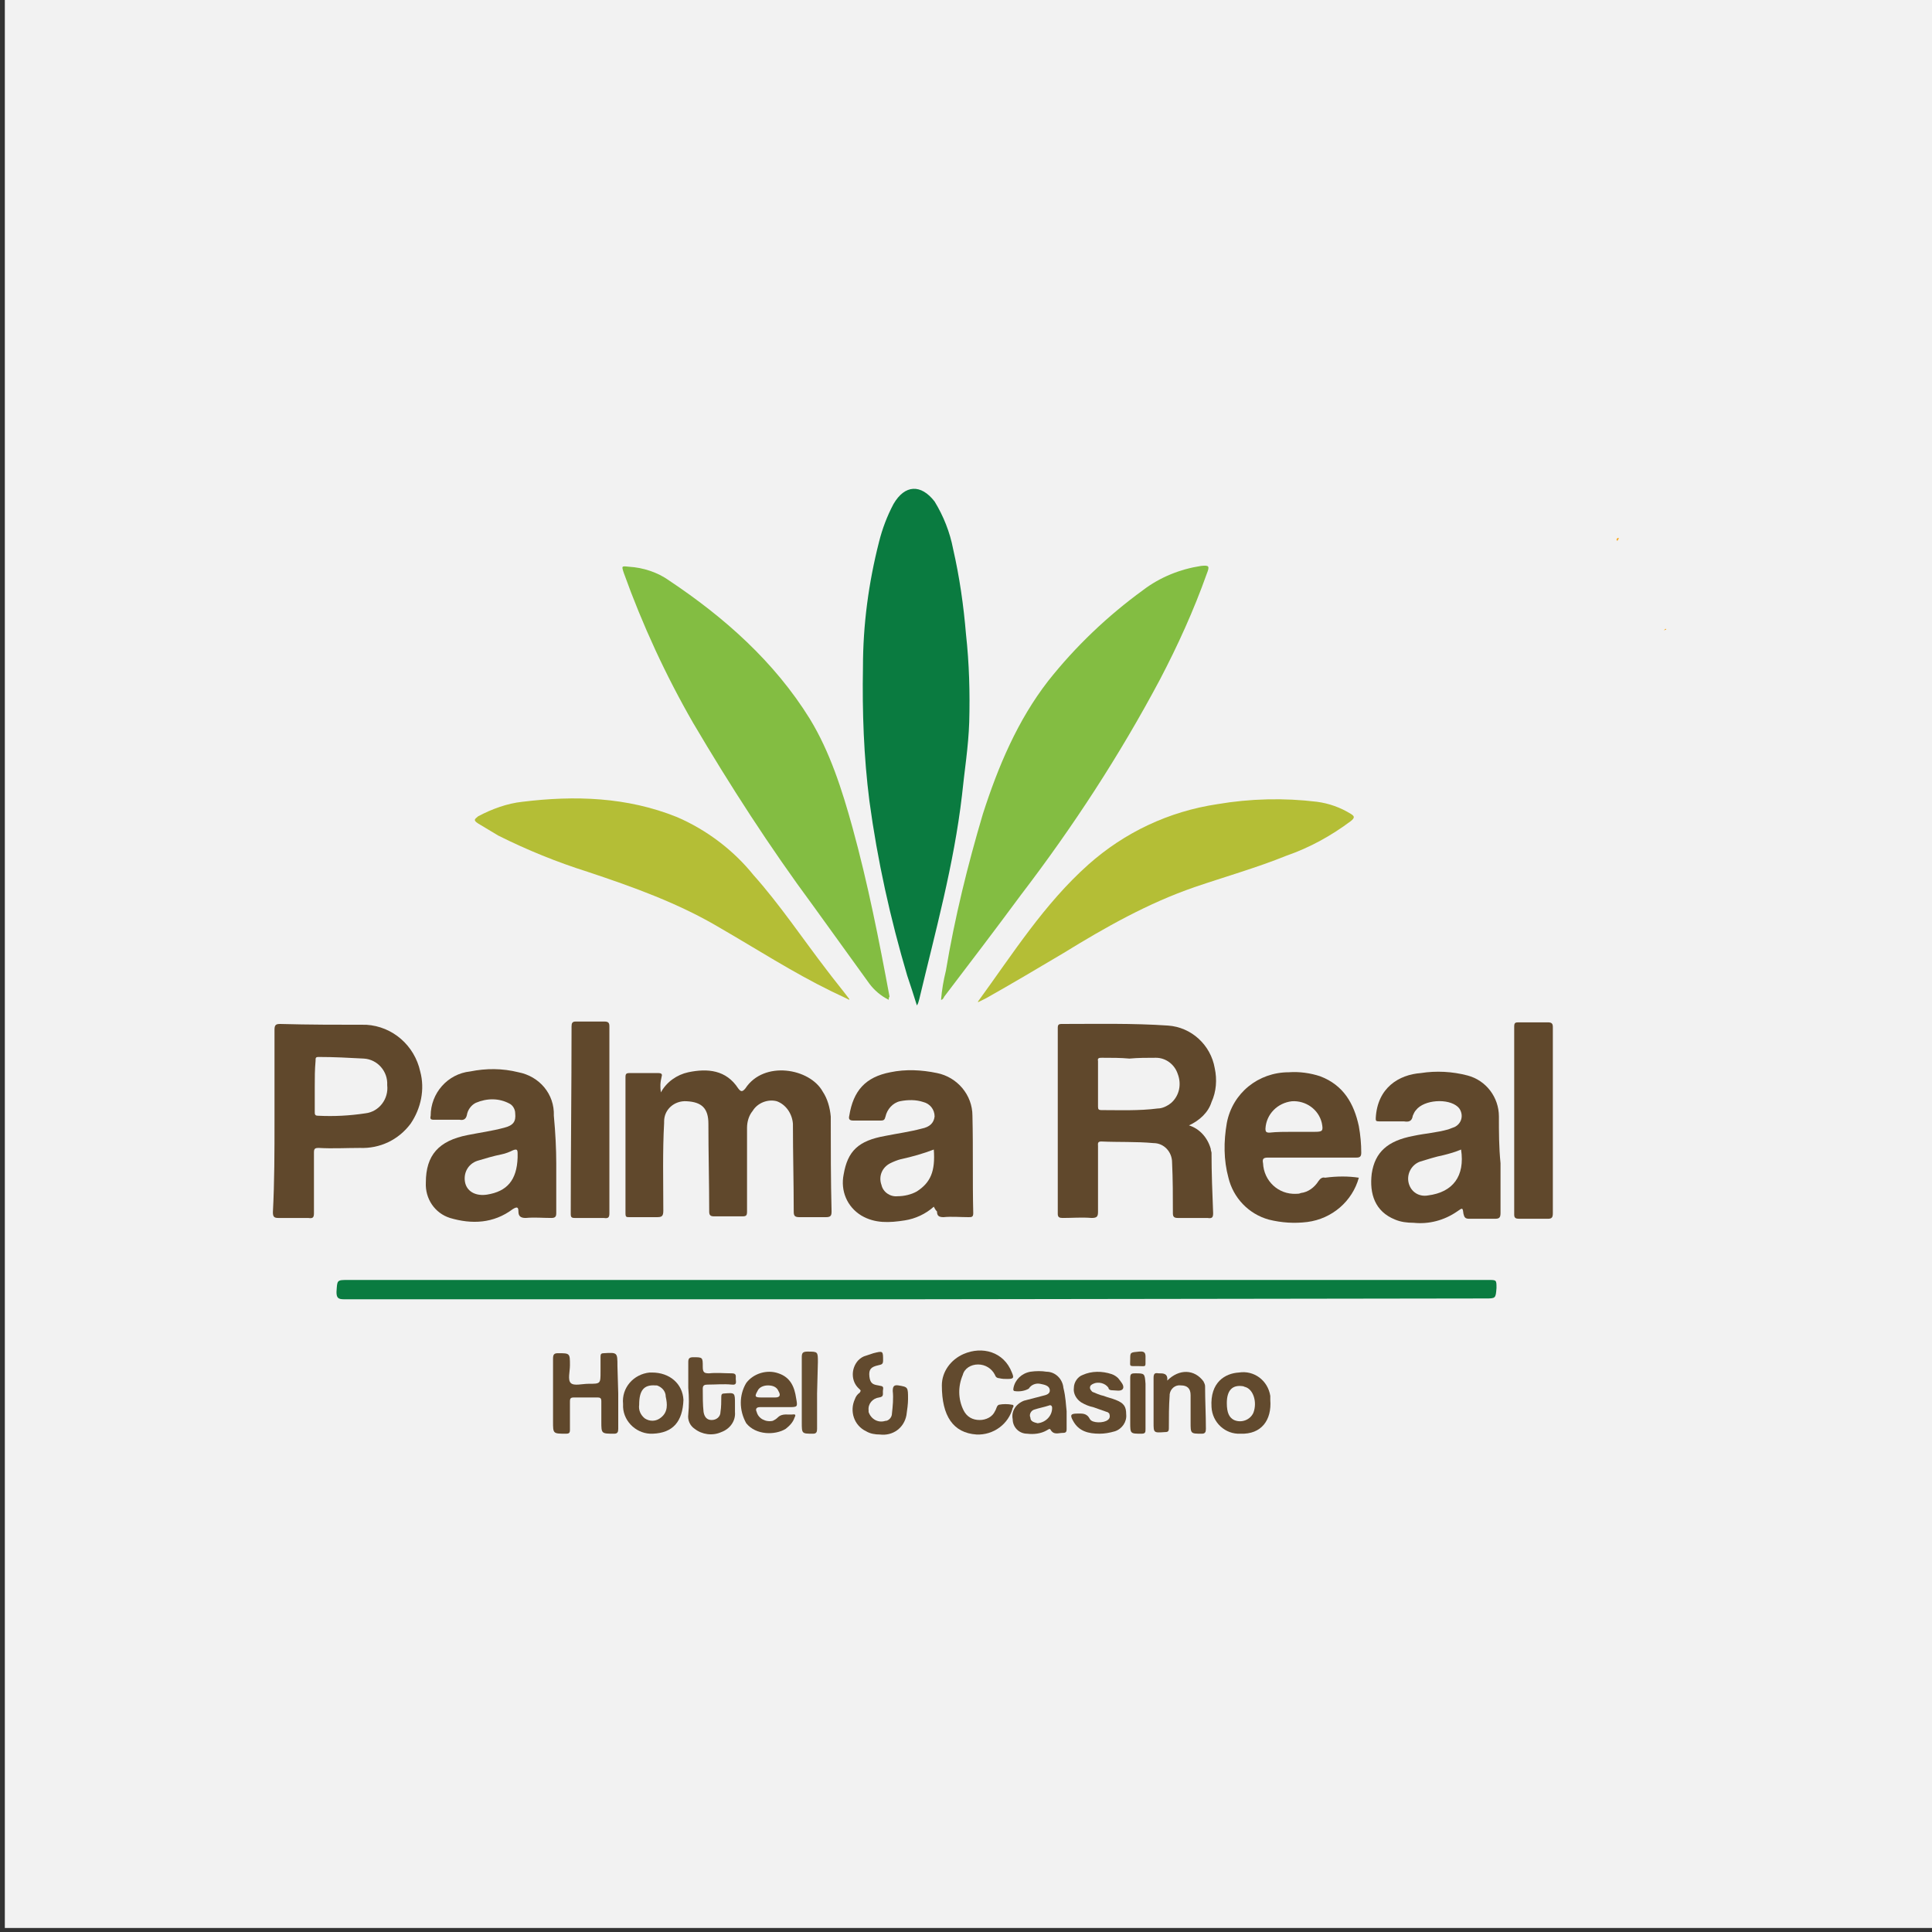 <?xml version="1.0" encoding="utf-8"?>
<!-- Generator: Adobe Illustrator 24.3.0, SVG Export Plug-In . SVG Version: 6.00 Build 0)  -->
<svg version="1.1" xmlns="http://www.w3.org/2000/svg" xmlns:xlink="http://www.w3.org/1999/xlink" x="0px" y="0px"
	 viewBox="0 0 240 240" style="enable-background:new 0 0 240 240;" xml:space="preserve">
<rect x="0" y="0" width="240" height="240" fill="#333333" stroke="none"/>
<style type="text/css">
	.st0{fill:#F2F2F2;}
	.st1{fill:#FAA81C;}
	.st2{fill:#0A7B40;}
	.st3{fill:#83BD42;}
	.st4{fill:#B4BE36;}
	.st5{fill:#60482C;}
	.st6{fill:#624A2E;}
	.st7{fill:#654E31;}
</style>
<g id="Back">
	<g id="back">
		<rect x="0.6" y="-0.3" class="st0" width="239.9" height="239.8"/>
	</g>
	<g id="Layer_1_1_">
		<path class="st1" d="M200.8,67c0.1-0.1,0.2-0.3,0.3-0.1c-0.1,0.1-0.1,0.2-0.2,0.3L200.8,67z"/>
		<path class="st1" d="M206.7,78.3l0.2-0.2l0.1,0.1L206.7,78.3L206.7,78.3z"/>
		<path class="st2" d="M113.9,124.9c-0.4-1.3-0.8-2.5-1.2-3.7c-2.1-7.1-3.7-14.3-4.7-21.7c-0.7-5.5-0.9-11.1-0.8-16.6
			c0-5.3,0.7-10.5,2-15.6c0.4-1.6,1-3.2,1.8-4.7c1.4-2.4,3.4-2.5,5.1-0.3c1.1,1.8,1.9,3.8,2.3,5.9c0.8,3.5,1.3,7,1.6,10.6
			c0.4,3.6,0.5,7.3,0.4,10.9c-0.1,3.1-0.6,6.1-0.9,9.1c-1,8.6-3.3,16.9-5.3,25.3C114.1,124.4,114.1,124.6,113.9,124.9z"/>
		<path class="st3" d="M110.4,124.2c-1-0.5-1.8-1.2-2.4-2c-2.3-3.2-4.7-6.5-7-9.7c-5.4-7.3-10.3-14.9-14.9-22.7
			c-3.4-5.9-6.3-12.2-8.6-18.6c-0.3-0.9-0.3-0.9,0.6-0.8c1.8,0.1,3.6,0.7,5,1.7c6.9,4.6,13.1,10.1,17.5,17.2c2.5,4.1,4,8.8,5.3,13.5
			c1.9,6.9,3.3,14,4.6,21C110.4,123.9,110.4,124.1,110.4,124.2z"/>
		<path class="st3" d="M116.9,124.2c0.1-1.2,0.3-2.4,0.6-3.6c1.1-6.6,2.7-13.1,4.6-19.5c1.9-5.9,4.3-11.6,8.1-16.5
			c3.4-4.3,7.4-8.1,11.8-11.3c2.1-1.6,4.6-2.6,7.2-3c1-0.1,1.1,0,0.7,1c-1.6,4.5-3.6,8.9-5.8,13.1c-5,9.4-10.8,18.3-17.3,26.8
			c-3.1,4.2-6.3,8.4-9.5,12.6C117.2,124,117.1,124.2,116.9,124.2L116.9,124.2z"/>
		<path class="st4" d="M105.5,124.2l-2.3-1.1c-4.7-2.3-9.2-5.2-13.7-7.8c-5.2-3.1-10.8-5.1-16.5-7c-3.8-1.2-7.5-2.7-11.1-4.5
			c-0.8-0.5-1.7-1-2.5-1.5c-0.6-0.4-0.5-0.5,0-0.9c1.7-0.9,3.6-1.6,5.5-1.8c6.5-0.8,13-0.6,19.2,1.9c3.7,1.6,7,4.1,9.5,7.2
			c3.3,3.7,6.1,7.9,9.1,11.8c0.9,1.2,1.9,2.4,2.8,3.6L105.5,124.2z"/>
		<path class="st4" d="M121.5,124.4c4.3-5.9,8.2-12.1,13.7-17c4.5-4,10-6.6,16-7.5c4.1-0.7,8.3-0.8,12.4-0.3
			c1.5,0.2,2.9,0.7,4.2,1.5c0.5,0.3,0.5,0.5,0,0.9c-2.4,1.8-5.1,3.3-8,4.3c-3.7,1.5-7.6,2.6-11.4,3.9c-5.8,2-11.1,5-16.3,8.2
			c-3.2,1.9-6.4,3.8-9.6,5.6l-1,0.5L121.5,124.4z"/>
		<path class="st2" d="M113.8,161.4c-23.7,0-47.4,0-71.1,0c-0.7,0-0.9-0.2-0.9-0.9c0.1-1.5,0-1.5,1.5-1.5h141.6c1,0,1,0,1,1
			c-0.1,1.3-0.1,1.3-1.4,1.3L113.8,161.4L113.8,161.4z"/>
		<path class="st5" d="M147.7,139.8c1.3,0.4,2.3,1.5,2.7,2.9c0,0.2,0.1,0.4,0.1,0.5c0,2.5,0.1,5,0.2,7.5c0,0.5-0.1,0.7-0.7,0.6
			c-1.2,0-2.5,0-3.7,0c-0.5,0-0.6-0.2-0.6-0.6c0-2.1,0-4.2-0.1-6.3c0-1.3-1-2.4-2.3-2.4c-2.2-0.2-4.3-0.1-6.5-0.2
			c-0.5,0-0.4,0.3-0.4,0.6c0,2.7,0,5.4,0,8.1c0,0.6-0.1,0.8-0.8,0.8c-1.2-0.1-2.4,0-3.6,0c-0.4,0-0.6-0.1-0.6-0.5
			c0-7.7,0-15.4,0-23.1c0-0.4,0.1-0.5,0.5-0.5c4.4,0,8.8-0.1,13.2,0.2c2.9,0.2,5.3,2.4,5.8,5.3c0.3,1.4,0.2,2.9-0.4,4.2
			C150.1,138.2,149,139.2,147.7,139.8z M140.3,131.5L140.3,131.5c-1.1-0.1-2.2-0.1-3.4-0.1c-0.3,0-0.6,0-0.5,0.4c0,1.9,0,3.8,0,5.7
			c0,0.3,0.1,0.4,0.4,0.4c2.3,0,4.7,0.1,7-0.2c0.6,0,1.2-0.3,1.7-0.7c1-0.9,1.3-2.3,0.8-3.6c-0.4-1.2-1.5-2-2.7-2
			C142.5,131.4,141.4,131.4,140.3,131.5L140.3,131.5z"/>
		<path class="st5" d="M82.1,135.7c0.7-1.3,2-2.2,3.4-2.5c2.4-0.5,4.7-0.3,6.2,2c0.3,0.4,0.5,0.5,0.9,0c2.3-3.5,8-2.5,9.6,0.4
			c0.6,0.9,0.9,2,1,3.1c0,3.9,0,7.9,0.1,11.8c0,0.5-0.1,0.7-0.7,0.7c-1.1,0-2.2,0-3.3,0c-0.6,0-0.7-0.2-0.7-0.7
			c0-3.6-0.1-7.2-0.1-10.9c-0.1-1.3-0.9-2.4-2-2.8c-1.1-0.3-2.4,0.2-3,1.2c-0.5,0.6-0.7,1.4-0.7,2.1c0,3.5,0,7,0,10.4
			c0,0.5-0.1,0.6-0.6,0.6c-1.2,0-2.3,0-3.5,0c-0.5,0-0.6-0.2-0.6-0.6c0-3.6-0.1-7.3-0.1-10.9c0-1.9-0.8-2.7-2.7-2.8
			c-1.5-0.1-2.8,1-2.8,2.5c0,0.1,0,0.1,0,0.2c-0.2,3.6-0.1,7.2-0.1,10.9c0,0.7-0.2,0.8-0.8,0.8c-1.1,0-2.3,0-3.4,0
			c-0.4,0-0.5,0-0.5-0.5c0-5.6,0-11.3,0-16.9c0-0.4,0.1-0.5,0.5-0.5c1.2,0,2.4,0,3.6,0c0.3,0,0.5,0.1,0.4,0.4
			C82,134.5,82,135.1,82.1,135.7L82.1,135.7z"/>
		<path class="st5" d="M34.1,139.2c0-3.8,0-7.6,0-11.3c0-0.6,0.2-0.7,0.7-0.7c3.6,0.1,7.2,0.1,10.7,0.1c3.3,0.2,6,2.6,6.7,5.8
			c0.6,2.2,0.1,4.6-1.2,6.5c-1.5,2-3.8,3.1-6.3,3c-1.7,0-3.4,0.1-5.1,0c-0.5,0-0.6,0.1-0.6,0.6c0,2.5,0,5,0,7.5
			c0,0.5-0.1,0.7-0.7,0.6c-1.2,0-2.5,0-3.7,0c-0.5,0-0.7-0.1-0.7-0.7C34.1,146.8,34.1,143,34.1,139.2z M39.1,135c0,1,0,2.1,0,3.1
			c0,0.3,0,0.5,0.4,0.5c2,0.1,3.9,0,5.9-0.3c1.7-0.2,2.9-1.8,2.7-3.5c0.1-1.7-1.2-3.2-2.9-3.3c0,0,0,0,0,0c-1.9-0.1-3.7-0.2-5.6-0.2
			c-0.4,0-0.4,0.1-0.4,0.5C39.1,132.9,39.1,133.9,39.1,135z"/>
		<path class="st5" d="M69.1,144.5c0,2.2,0,4.2,0,6.2c0,0.4-0.1,0.6-0.6,0.6c-1.1,0-2.1-0.1-3.2,0c-0.6,0-0.9-0.2-0.9-0.8
			c0-0.6-0.2-0.6-0.7-0.3c-2.4,1.8-5.1,1.9-7.8,1.1c-1.9-0.6-3.1-2.4-3-4.4c0-3.4,1.6-5.2,5.2-5.9c1.5-0.3,3-0.5,4.5-0.9
			c1.2-0.3,1.5-0.8,1.4-1.8c0-0.5-0.3-1-0.7-1.2c-1.3-0.7-2.8-0.7-4.2-0.1c-0.6,0.3-1,0.9-1.1,1.5c-0.1,0.5-0.4,0.7-0.9,0.6
			c-1.1,0-2.1,0-3.2,0c-0.4,0-0.5-0.1-0.4-0.5c0-2.8,2.1-5.2,4.9-5.5c2-0.4,4-0.4,6,0.1c2.6,0.5,4.5,2.7,4.4,5.4
			C69,140.7,69.1,142.8,69.1,144.5z M64.3,143.8c0-0.2,0-0.3,0-0.5c0-0.5-0.1-0.6-0.6-0.4c-0.4,0.2-0.9,0.4-1.4,0.5
			c-1,0.2-2,0.5-3,0.8c-1.2,0.4-1.8,1.6-1.5,2.8c0.3,1.1,1.4,1.6,2.7,1.4C63,148,64.2,146.6,64.3,143.8L64.3,143.8z"/>
		<path class="st5" d="M186.4,144.5c0,2.1,0,4.1,0,6.2c0,0.6-0.2,0.7-0.7,0.7c-1.1,0-2.1,0-3.2,0c-0.5,0-0.6-0.2-0.7-0.6
			c-0.1-0.8-0.1-0.8-0.8-0.3c-1.6,1.1-3.5,1.6-5.4,1.4c-0.8,0-1.6-0.1-2.3-0.4c-2.5-1-3.2-3.2-2.9-5.7c0.4-2.7,2-4.1,5.2-4.7
			c1.4-0.3,2.9-0.4,4.3-0.8c0.3-0.1,0.5-0.2,0.8-0.3c0.8-0.4,1.1-1.3,0.7-2.1c-0.1-0.2-0.2-0.3-0.3-0.4c-1.2-1.1-4.2-0.9-5.2,0.4
			c-0.2,0.2-0.3,0.5-0.4,0.7c-0.1,0.7-0.5,0.8-1.1,0.7c-1,0-2.1,0-3.1,0c-0.4,0-0.4-0.1-0.4-0.4c0.2-3.8,2.9-5.4,5.6-5.6
			c1.9-0.3,3.9-0.2,5.8,0.3c2.3,0.6,3.9,2.7,3.9,5.1C186.2,140.6,186.2,142.5,186.4,144.5z M181.5,142.8c-0.7,0.3-1.4,0.5-2.2,0.7
			c-1,0.2-1.9,0.5-2.9,0.8c-1.1,0.4-1.7,1.6-1.4,2.7c0.3,1.1,1.3,1.7,2.4,1.5C180.5,148.1,182,146.1,181.5,142.8L181.5,142.8z"/>
		<path class="st5" d="M116,149.9c-1,0.9-2.3,1.5-3.6,1.7c-1.9,0.3-3.7,0.4-5.4-0.6c-1.8-1.1-2.6-3.1-2.2-5.1
			c0.5-2.9,1.8-4.2,5.2-4.8c1.5-0.3,3-0.5,4.5-0.9c1-0.2,1.5-0.7,1.6-1.5c0-0.9-0.6-1.6-1.4-1.8c-0.9-0.3-1.9-0.3-2.9-0.1
			c-0.9,0.2-1.6,1-1.8,1.9c-0.1,0.4-0.2,0.5-0.6,0.5c-1.1,0-2.2,0-3.4,0c-0.5,0-0.6-0.2-0.5-0.6c0.5-3.1,2-4.8,5.1-5.4
			c1.9-0.4,3.9-0.3,5.8,0.1c2.5,0.5,4.4,2.7,4.4,5.3c0.1,4,0,8.1,0.1,12.1c0,0.5-0.2,0.5-0.6,0.5c-1,0-2.1-0.1-3.1,0
			c-0.6,0-0.8-0.2-0.8-0.7C116.2,150.3,116.1,150.1,116,149.9z M116,142.8c-1.3,0.5-2.7,0.9-4.1,1.2c-0.4,0.1-0.9,0.3-1.3,0.5
			c-1,0.5-1.5,1.6-1.1,2.7c0.2,0.9,1.1,1.5,2,1.4c0.8,0,1.7-0.2,2.4-0.6C115.6,146.9,116.2,145.5,116,142.8L116,142.8z"/>
		<path class="st5" d="M168.8,146.3c-0.8,2.9-3.3,5.1-6.4,5.5c-1.6,0.2-3.2,0.1-4.8-0.3c-2.5-0.7-4.4-2.7-5-5.2
			c-0.6-2.2-0.6-4.5-0.2-6.8c0.7-3.7,3.9-6.3,7.7-6.3c1.3-0.1,2.7,0.1,3.9,0.5c2.9,1.1,4.2,3.4,4.8,6.2c0.2,1.1,0.3,2.2,0.3,3.3
			c0,0.5-0.2,0.6-0.6,0.6c-3.7,0-7.3,0-11,0c-0.6,0-0.7,0.2-0.6,0.7c0.1,2.2,1.9,3.9,4.1,3.8c0.2,0,0.4,0,0.6-0.1
			c0.9-0.1,1.7-0.7,2.2-1.5c0.2-0.3,0.5-0.5,0.8-0.4C166.1,146.1,167.5,146.1,168.8,146.3z M160.6,140.6h2.7c1,0,1.1-0.1,0.9-1.1
			c-0.4-1.7-2-2.8-3.7-2.7c-1.8,0.2-3.2,1.6-3.3,3.4c0,0.4,0.1,0.5,0.5,0.5C158.6,140.6,159.6,140.6,160.6,140.6z"/>
		<path class="st5" d="M192.9,139.1c0,3.9,0,7.7,0,11.6c0,0.5-0.1,0.7-0.6,0.7c-1.2,0-2.4,0-3.6,0c-0.4,0-0.6-0.1-0.6-0.5
			c0-7.8,0-15.6,0-23.4c0-0.5,0.2-0.5,0.6-0.5c1.2,0,2.4,0,3.6,0c0.5,0,0.6,0.2,0.6,0.6C192.9,131.3,192.9,135.2,192.9,139.1z"/>
		<path class="st5" d="M75.7,139.1c0,3.9,0,7.7,0,11.6c0,0.5-0.1,0.7-0.7,0.6c-1.2,0-2.4,0-3.6,0c-0.4,0-0.5-0.1-0.5-0.5
			c0-7.8,0.1-15.6,0.1-23.3c0-0.4,0.1-0.6,0.5-0.6c1.2,0,2.4,0,3.6,0c0.5,0,0.6,0.2,0.6,0.6C75.7,131.4,75.7,135.2,75.7,139.1z"/>
		<path class="st5" d="M76.8,173.1c0,1.5,0,2.9,0,4.4c0,0.4-0.1,0.6-0.5,0.6c-1.6,0-1.6,0-1.6-1.5c0-0.8,0-1.6,0-2.5
			c0-0.4-0.1-0.5-0.5-0.5c-1,0-1.9,0-2.9,0c-0.4,0-0.5,0.1-0.5,0.5c0,1.2,0,2.3,0,3.5c0,0.4-0.1,0.5-0.5,0.5c-1.6,0-1.6,0-1.6-1.5
			c0-2.6,0-5.2,0-7.8c0-0.5,0.1-0.7,0.6-0.7c1.5,0,1.5,0,1.5,1.5c0,0.8-0.3,1.8,0.1,2.2s1.4,0.1,2.2,0.1c1.5,0,1.5,0,1.5-1.5
			c0-0.6,0-1.3,0-1.9c0-0.3,0.1-0.4,0.4-0.4c1.7-0.1,1.7-0.1,1.7,1.6L76.8,173.1z"/>
		<path class="st6" d="M117,172.1c0-1.7,1.1-3.2,2.7-3.9c2.3-1,5-0.3,6,2.3c0.3,0.7,0.2,0.8-0.6,0.8c-0.3,0-0.6,0-1-0.1
			c-0.2,0-0.4-0.1-0.5-0.4c-0.4-0.8-1.2-1.3-2.1-1.3c-0.9,0-1.7,0.5-1.9,1.3c-0.6,1.4-0.6,3,0.1,4.4c0.4,0.8,1.1,1.2,2,1.2
			c0.8,0,1.6-0.4,1.9-1.1c0.2-0.3,0.2-0.7,0.5-0.8c0.5-0.1,1.1-0.1,1.6,0c0.3,0,0.2,0.3,0.1,0.4c-0.5,2-2.4,3.4-4.5,3.3
			C118.4,178,117,175.9,117,172.1z"/>
		<path class="st6" d="M112.8,173.8c0,0.6-0.1,1.3-0.2,2c-0.3,1.6-1.7,2.6-3.3,2.4c-0.6,0-1.2-0.1-1.7-0.4c-1.5-0.7-2.1-2.5-1.4-4
			c0.1-0.3,0.3-0.6,0.6-0.8c0.2-0.3,0.1-0.3-0.1-0.5c-1-0.9-1-2.5-0.1-3.5c0.3-0.3,0.6-0.5,1-0.6c0.3-0.1,0.6-0.2,0.9-0.3
			c1.2-0.3,1.2-0.3,1.2,0.9c0,0.5-0.2,0.5-0.6,0.6c-0.9,0.2-1.2,0.5-1.1,1.4s0.5,1,1.1,1.1c0.3,0.1,0.7,0,0.6,0.5
			c-0.1,0.5,0.2,0.9-0.5,1c-0.8,0.1-1.4,0.8-1.3,1.6c0,0.1,0,0.2,0,0.2c0.3,0.9,1.2,1.4,2.1,1.1c0,0,0,0,0.1,0
			c0.4-0.1,0.7-0.5,0.7-0.9c0.1-0.9,0.2-1.9,0.1-2.8c0-0.5,0.1-0.8,0.7-0.7C112.8,172.3,112.8,172.3,112.8,173.8z"/>
		<path class="st6" d="M132.5,175.3c0,0.7,0,1.5,0,2.2c0,0.4-0.1,0.5-0.5,0.5c-0.5,0-1.1,0.3-1.5-0.4c-0.1-0.2-0.3,0-0.5,0.1
			c-0.7,0.4-1.6,0.5-2.4,0.4c-1,0-1.8-0.8-1.8-1.8c-0.2-1,0.4-1.9,1.4-2.3c0.8-0.2,1.5-0.4,2.3-0.6c0.4-0.1,1-0.2,0.9-0.8
			c-0.1-0.5-0.7-0.6-1.2-0.7c-0.5-0.1-1.1,0.1-1.4,0.6c-0.5,0.3-1.2,0.4-1.8,0.3c-0.2-0.1-0.1-0.3-0.1-0.4c0.2-1,1-1.8,2.1-2
			c0.7-0.1,1.4-0.1,2,0c1.1,0,2,0.9,2.1,2C132.4,173.6,132.4,174.5,132.5,175.3L132.5,175.3z M128.9,176.8c1-0.1,1.8-0.9,1.8-1.9
			c0-0.3-0.2-0.4-0.4-0.3c-0.6,0.2-1.2,0.3-1.8,0.5c-0.4,0.1-0.7,0.6-0.5,1C128,176.6,128.5,176.7,128.9,176.8L128.9,176.8z"/>
		<path class="st6" d="M96.5,174.8c-0.7,0-1.4,0-2.1,0c-0.4,0-0.6,0.2-0.4,0.6c0.2,0.8,1.1,1.3,2,1.1c0.2-0.1,0.4-0.2,0.6-0.4
			c0.6-0.6,1.3-0.3,2-0.4c0.3,0,0.2,0.2,0.1,0.4c-0.2,0.6-0.6,1-1.1,1.4c-1.3,0.8-3.7,0.8-4.9-0.7c-0.9-1.6-0.9-3.5,0-5
			c0.9-1.2,2.6-1.7,4-1.2c1.5,0.5,2,1.7,2.2,3.1c0.2,1.1,0.2,1.1-1,1.1L96.5,174.8L96.5,174.8z M95.3,173.6L95.3,173.6
			c0.4,0,0.7,0,1,0c0.6,0,0.7-0.3,0.4-0.8c-0.2-0.5-0.7-0.7-1.3-0.7c-0.5,0-1.1,0.2-1.3,0.7c-0.4,0.7-0.3,0.8,0.5,0.8L95.3,173.6z"
			/>
		<path class="st6" d="M81.1,178.1c-1.9,0.1-3.6-1.4-3.7-3.3c0-0.1,0-0.3,0-0.4c-0.2-2,1.3-3.7,3.3-3.9c0.1,0,0.2,0,0.3,0
			c2.2,0,3.8,1.4,3.9,3.4C84.8,176.6,83.6,178,81.1,178.1z M79.4,174.5c-0.1,0.7,0.2,1.3,0.7,1.7c0.6,0.4,1.4,0.4,2-0.1
			c0.9-0.7,0.8-1.7,0.6-2.6c0-0.7-0.5-1.2-1.1-1.4c-0.1,0-0.1,0-0.2,0C80,172,79.4,172.7,79.4,174.5L79.4,174.5z"/>
		<path class="st6" d="M85.5,172.4c0-1.1,0-2.1,0-3.2c0-0.4,0.1-0.6,0.6-0.6c1.2,0,1.2,0,1.2,1.2c0,0.7,0.2,0.8,0.8,0.8
			c0.9-0.1,1.9,0,2.8,0c0.6,0,0.5,0.3,0.5,0.7c0,0.3,0.2,0.8-0.5,0.7c-1-0.1-2,0-3,0c-0.4,0-0.6,0.1-0.6,0.5c0,1,0,2,0.1,2.9
			c0.1,0.6,0.4,1,1,1c0.6,0,1.1-0.4,1.1-1c0.1-0.6,0.1-1.3,0.1-1.9c0-0.3,0.1-0.4,0.4-0.4c1.3-0.1,1.3-0.1,1.3,1.3c0,0.3,0,0.7,0,1
			c0.1,1.1-0.6,2.1-1.7,2.5c-1.1,0.5-2.4,0.3-3.3-0.4c-0.6-0.4-0.9-1.1-0.8-1.8C85.6,174.6,85.6,173.6,85.5,172.4L85.5,172.4z"/>
		<path class="st6" d="M154.1,178.1c-1.9,0.1-3.5-1.4-3.6-3.3c-0.2-3.1,1.7-4.2,3.4-4.3c1.9-0.3,3.6,1,3.9,2.9c0,0.2,0,0.4,0,0.5
			C158,176.4,156.7,178.2,154.1,178.1z M152.4,174.3c0,1.2,0.3,1.8,0.9,2.1c0.9,0.4,2,0,2.4-0.9c0,0,0,0,0,0c0.5-1.3,0-2.9-1-3.2
			c-0.1,0-0.2-0.1-0.3-0.1C153.1,172,152.4,172.7,152.4,174.3L152.4,174.3z"/>
		<path class="st6" d="M145,171.5c1.5-1.5,3.4-1.4,4.5,0.1c0.1,0.2,0.2,0.4,0.2,0.6c0,1.8,0.1,3.5,0.1,5.3c0,0.4-0.1,0.6-0.5,0.6
			c-1.4,0-1.4,0-1.4-1.4c0-1.1,0-2.2,0-3.4c0-0.8-0.4-1.2-1.2-1.2c-0.7-0.1-1.3,0.4-1.4,1.1c0,0,0,0.1,0,0.1
			c-0.1,1.4-0.1,2.7-0.1,4.1c0,0.4-0.1,0.5-0.5,0.5c-1.4,0.1-1.4,0.1-1.4-1.2c0-1.8,0-3.7,0-5.5c0-0.5,0.1-0.7,0.6-0.6h0.1
			C144.5,170.6,145.1,170.6,145,171.5z"/>
		<path class="st6" d="M136.6,178.1c-1.4,0-2.6-0.3-3.3-1.6c-0.4-0.7-0.3-0.9,0.5-0.9c0.6,0,1.2-0.1,1.6,0.7
			c0.3,0.5,1.7,0.5,2.2,0.1c0.3-0.2,0.3-0.5,0.2-0.8c-0.1-0.1-0.2-0.2-0.3-0.2c-0.6-0.2-1.1-0.4-1.7-0.6c-0.5-0.1-1-0.3-1.5-0.6
			c-0.6-0.4-1-1.1-0.9-1.8c0-0.7,0.5-1.4,1.1-1.6c1.1-0.5,2.4-0.5,3.6-0.1c0.3,0.1,0.6,0.3,0.8,0.5c0.3,0.4,0.8,0.9,0.6,1.3
			c-0.2,0.4-0.9,0.2-1.4,0.2c-0.2,0-0.4-0.1-0.4-0.3c-0.4-0.6-1.3-0.8-1.9-0.5c-0.2,0.1-0.4,0.2-0.4,0.5c0,0.2,0.2,0.4,0.3,0.5
			c0.5,0.2,0.9,0.4,1.4,0.5c0.5,0.2,1,0.3,1.5,0.5c1,0.4,1.3,0.8,1.3,1.8c0.1,0.9-0.5,1.8-1.4,2.1
			C137.8,178,137.2,178.1,136.6,178.1z"/>
		<path class="st7" d="M101.5,173.1c0,1.5,0,2.9,0,4.4c0,0.4-0.1,0.6-0.5,0.6c-1.4,0-1.4,0-1.4-1.4c0-2.7,0-5.4,0-8.1
			c0-0.5,0.1-0.7,0.7-0.7c1.3,0,1.3,0,1.3,1.3L101.5,173.1z"/>
		<path class="st5" d="M142.3,174.4c0,1,0,2.1,0,3.1c0,0.4,0,0.6-0.5,0.6c-1.4,0-1.4,0-1.4-1.4c0-1.8,0-3.6,0-5.5
			c0-0.5,0.1-0.6,0.6-0.6c1.2,0,1.2,0,1.3,1.3c0,0.5,0,0.9,0,1.4L142.3,174.4L142.3,174.4z"/>
		<path class="st7" d="M141.3,169.7c-1.1,0-0.9,0.1-0.9-0.9c0-0.8,0-0.8,1.1-0.9c0.9-0.1,0.8,0.4,0.8,1
			C142.3,169.9,142.4,169.7,141.3,169.7z"/>
		<path class="st3" d="M116.9,124.2L116.9,124.2C116.8,124.3,116.8,124.3,116.9,124.2C116.8,124.2,116.8,124.2,116.9,124.2
			L116.9,124.2z"/>
	</g>
</g>
<g id="Layer_2">
</g>
</svg>
